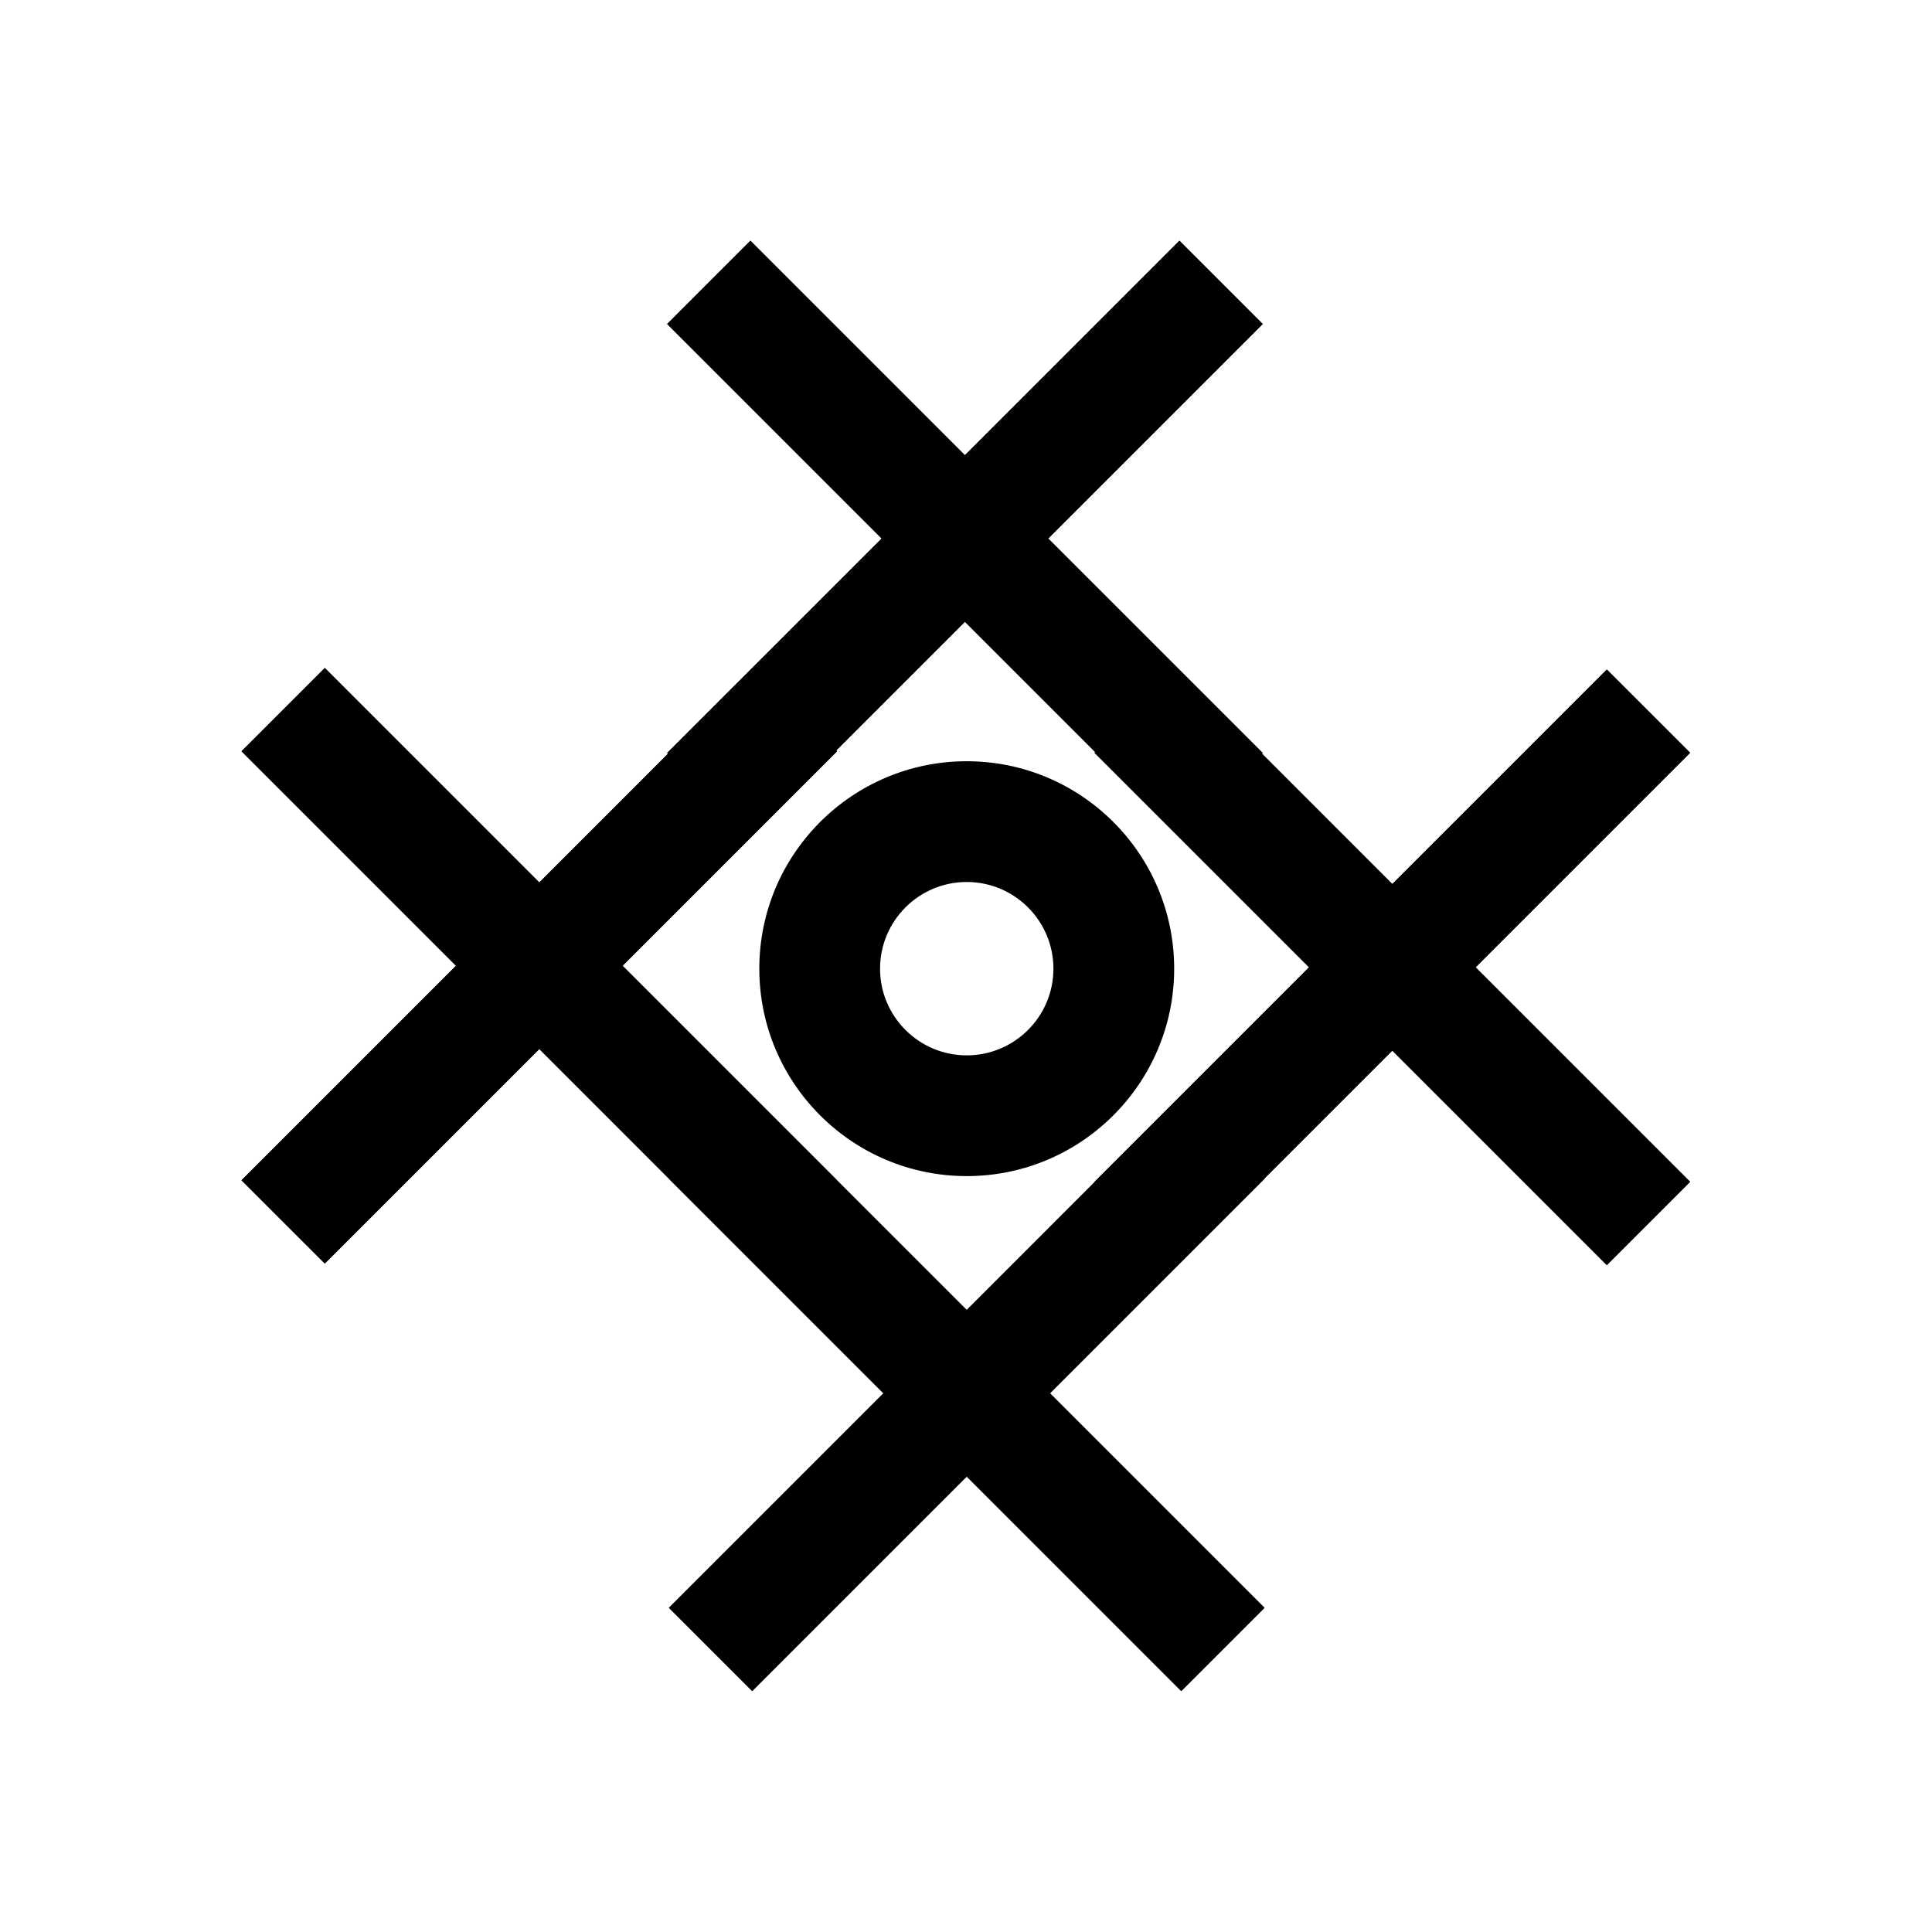 <?xml version="1.0" encoding="UTF-8" standalone="no"?>
<!DOCTYPE svg PUBLIC "-//W3C//DTD SVG 1.1//EN" "http://www.w3.org/Graphics/SVG/1.1/DTD/svg11.dtd">
<svg fill="#000000" width="800px" height="800px" viewBox="0 0 64 64" version="1.1" xmlns="http://www.w3.org/2000/svg" xmlns:xlink="http://www.w3.org/1999/xlink" xml:space="preserve" xmlns:serif="http://www.serif.com/" style="fill-rule:evenodd;clip-rule:evenodd;stroke-linejoin:round;stroke-miterlimit:2;">
<rect id="Icons" x="-64" y="-192" width="1280" height="800" style="fill:none;"/>
<g id="Icons1" serif:id="Icons">
<g id="Strike">
</g>
<g id="H1">
</g>
<g id="H2">
</g>
<g id="H3">
</g>
<g id="list-ul">
</g>
<g id="hamburger-1">
</g>
<g id="hamburger-2">
</g>
<g id="list-ol">
</g>
<g id="list-task">
</g>
<g id="trash">
</g>
<g id="vertical-menu">
</g>
<g id="horizontal-menu">
</g>
<g id="sidebar-2">
</g>
<g id="Pen">
</g>
<g id="Pen1" serif:id="Pen">
</g>
<g id="clock">
</g>
<g id="external-link">
</g>
<g id="hr">
</g>
<g id="info">
</g>
<g id="warning">
</g>
<g id="plus-circle">
</g>
<g id="minus-circle">
</g>
<g id="vue">
</g>
<g id="cog">
</g>
<g id="logo">
<path d="M32.024,25.217c3.793,0 6.872,3.079 6.872,6.872c0,3.792 -3.079,6.871 -6.872,6.871c-3.792,0 -6.871,-3.079 -6.871,-6.871c0,-3.793 3.079,-6.872 6.871,-6.872Zm0,4c1.585,0 2.872,1.287 2.872,2.872c0,1.584 -1.287,2.871 -2.872,2.871c-1.584,0 -2.871,-1.287 -2.871,-2.871c0,-1.585 1.287,-2.872 2.871,-2.872Z"/>
<path d="M22.126,24.971l-0.026,-0.027l7.106,-7.105l-7.106,-7.106l2.758,-2.759l7.106,7.106l7.106,-7.106l2.759,2.759l-7.106,7.106l7.106,7.105l-0.023,0.024l4.316,4.317l7.106,-7.106l2.759,2.758l-7.106,7.106l7.106,7.106l-2.759,2.759l-7.106,-7.106l-4.24,4.24l0.006,0.007l-7.106,7.106l7.106,7.106l-2.758,2.758l-7.106,-7.106l-7.106,7.106l-2.759,-2.758l7.106,-7.106l-7.106,-7.106l0.002,-0.002l-4.296,-4.297l-7.106,7.106l-2.759,-2.758l7.106,-7.106l-7.106,-7.106l2.759,-2.759l7.106,7.106l4.261,-4.262Zm5.576,-0.112l0.027,0.027l-7.106,7.106l7.106,7.106l-0.002,0.002l4.297,4.296l4.24,-4.241l-0.006,-0.006l7.106,-7.106l-7.106,-7.106l0.023,-0.023l-4.317,-4.317l-4.262,4.262Z"/>
<path d="M22.126,24.971l-0.026,-0.027l7.106,-7.105l-7.106,-7.106l2.758,-2.759l7.106,7.106l7.106,-7.106l2.759,2.759l-7.106,7.106l7.106,7.105l-0.023,0.024l4.316,4.317l7.106,-7.106l2.759,2.758l-7.106,7.106l7.106,7.106l-2.759,2.759l-7.106,-7.106l-4.24,4.24l0.006,0.007l-7.106,7.106l7.106,7.106l-2.758,2.758l-7.106,-7.106l-7.106,7.106l-2.759,-2.758l7.106,-7.106l-7.106,-7.106l0.002,-0.002l-4.296,-4.297l-7.106,7.106l-2.759,-2.758l7.106,-7.106l-7.106,-7.106l2.759,-2.759l7.106,7.106l4.261,-4.262Zm5.576,-0.112l0.027,0.027l-7.106,7.106l7.106,7.106l-0.002,0.002l4.297,4.296l4.24,-4.241l-0.006,-0.006l7.106,-7.106l-7.106,-7.106l0.023,-0.023l-4.317,-4.317l-4.262,4.262Z"/>
</g>
<g id="radio-check">
</g>
<g id="eye-slash">
</g>
<g id="eye">
</g>
<g id="toggle-off">
</g>
<g id="shredder">
</g>
<g id="spinner--loading--dots-" serif:id="spinner [loading, dots]">
</g>
<g id="react">
</g>
<g id="check-selected">
</g>
<g id="turn-off">
</g>
<g id="code-block">
</g>
<g id="user">
</g>
<g id="coffee-bean">
</g>
<g id="coffee-beans">
<g id="coffee-bean1" serif:id="coffee-bean">
</g>
</g>
<g id="coffee-bean-filled">
</g>
<g id="coffee-beans-filled">
<g id="coffee-bean2" serif:id="coffee-bean">
</g>
</g>
<g id="clipboard">
</g>
<g id="clipboard-paste">
</g>
<g id="clipboard-copy">
</g>
<g id="Layer1">
</g>
</g>
</svg>